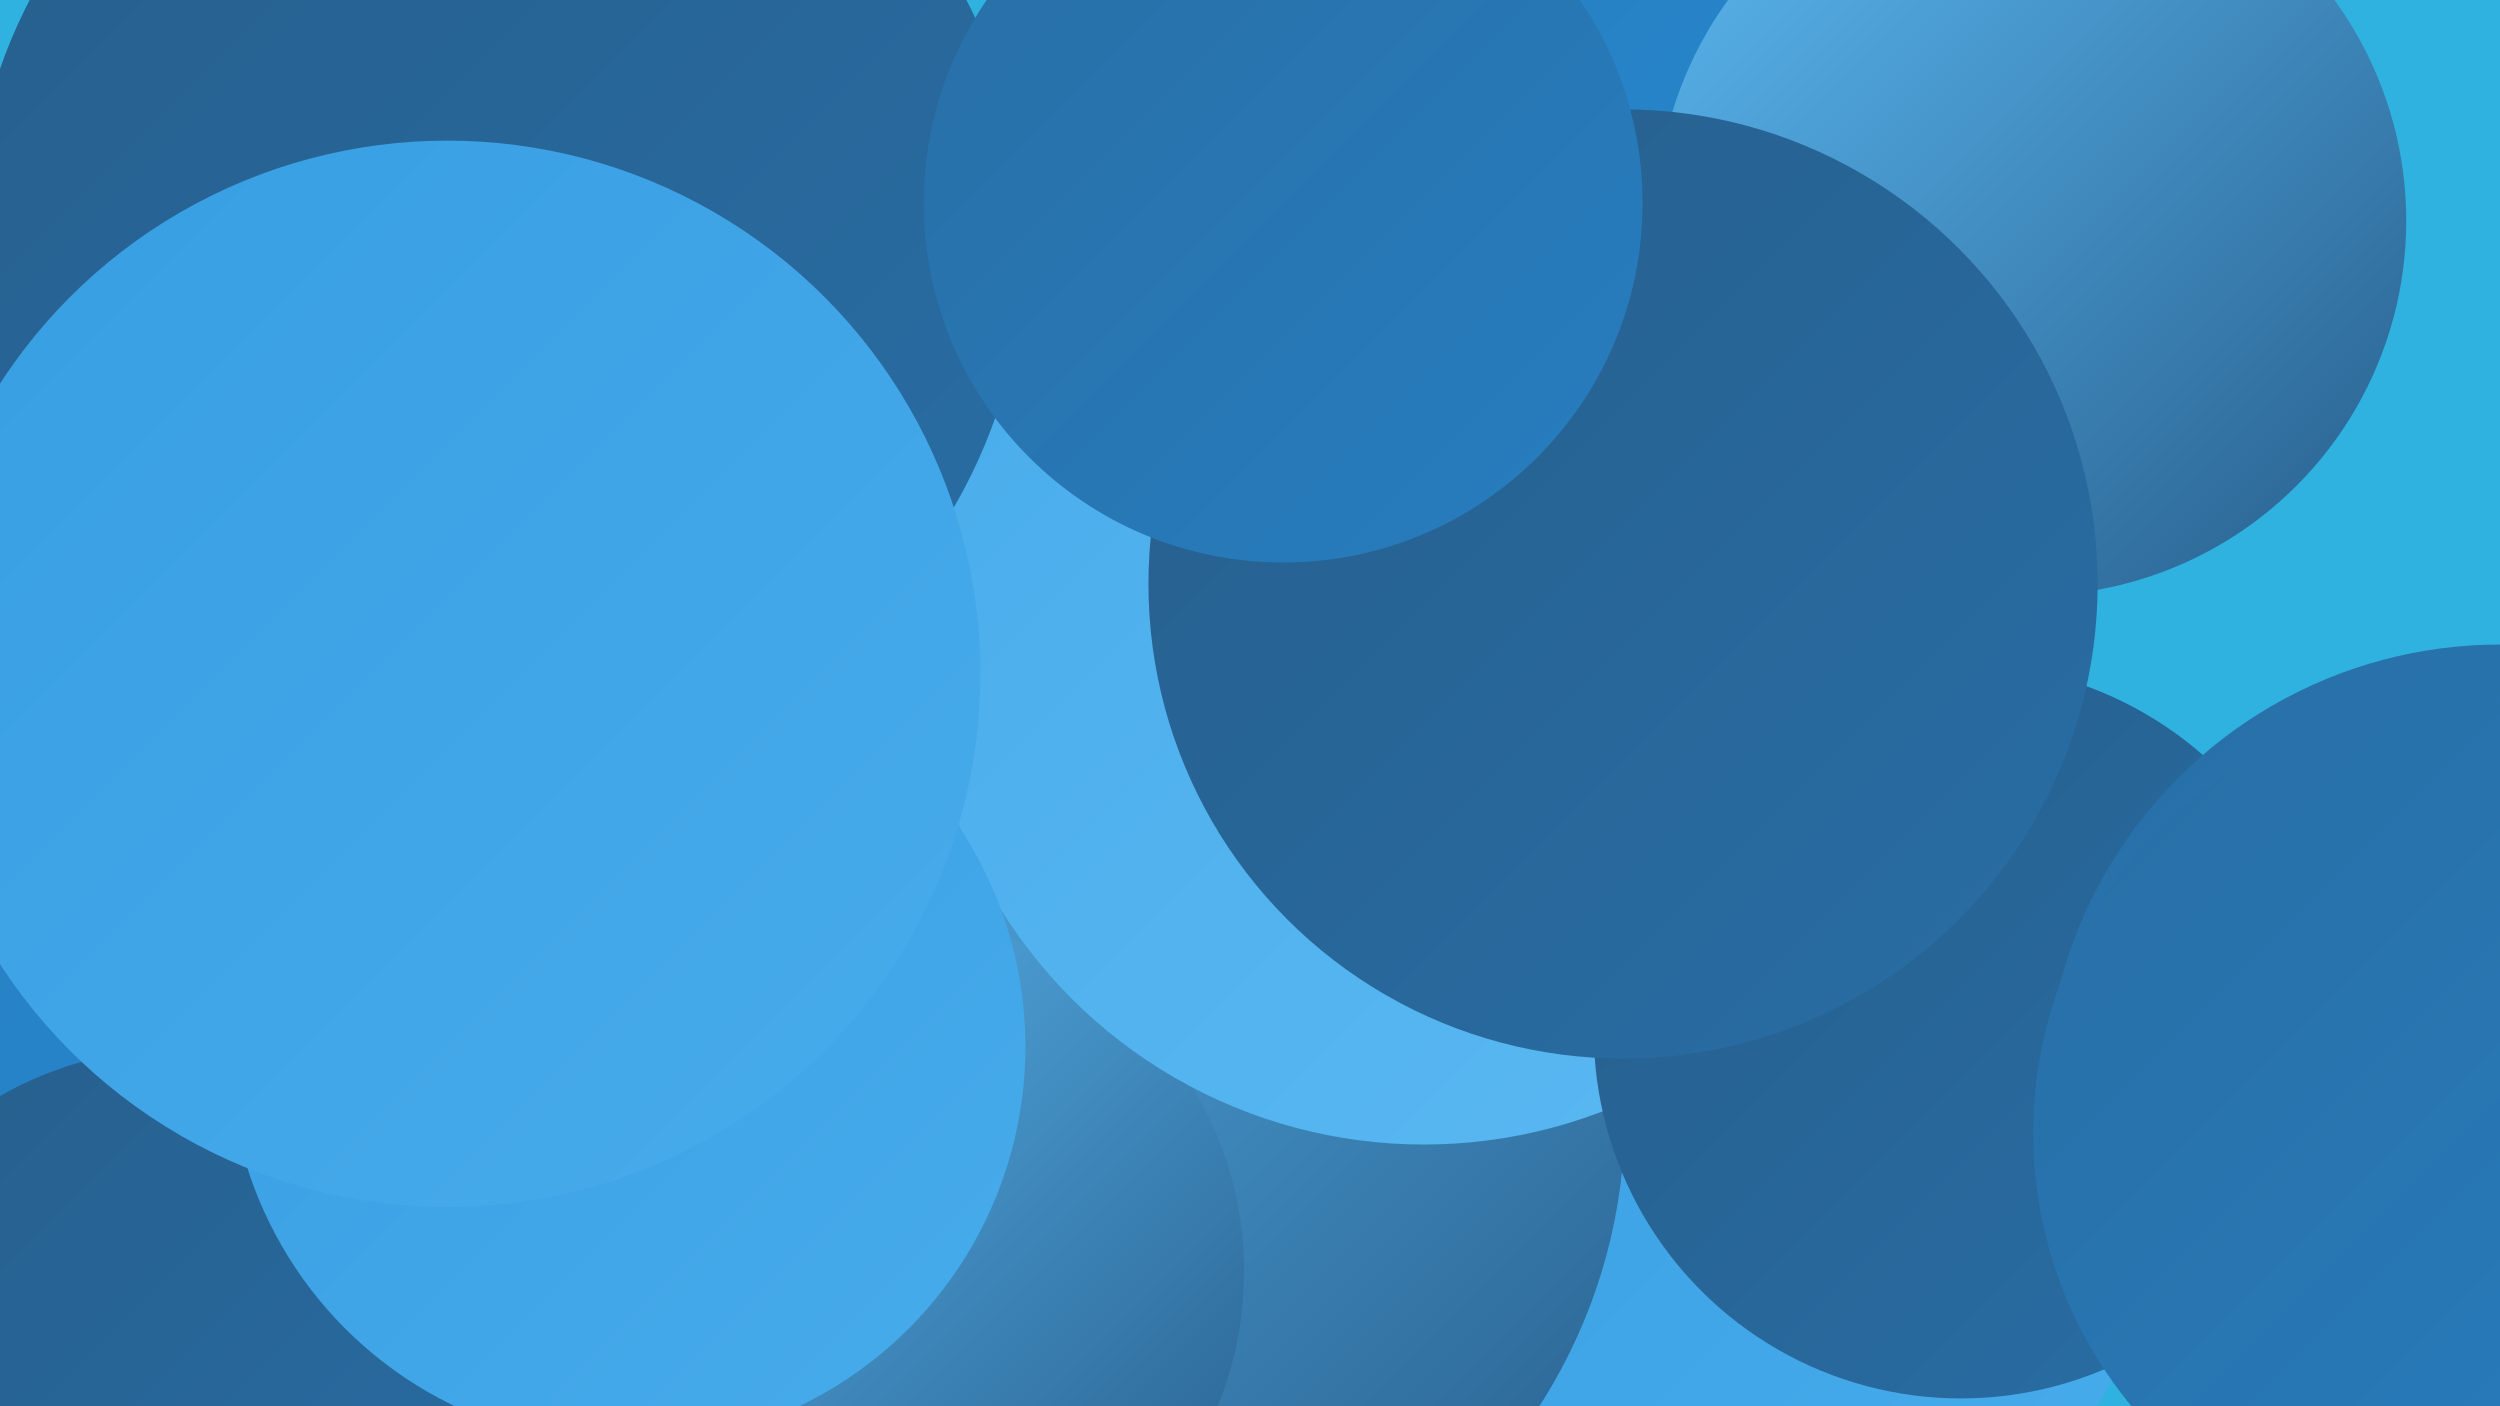 <?xml version="1.0" encoding="UTF-8"?><svg width="1280" height="720" xmlns="http://www.w3.org/2000/svg"><defs><linearGradient id="grad0" x1="0%" y1="0%" x2="100%" y2="100%"><stop offset="0%" style="stop-color:#275e8c;stop-opacity:1" /><stop offset="100%" style="stop-color:#286ea5;stop-opacity:1" /></linearGradient><linearGradient id="grad1" x1="0%" y1="0%" x2="100%" y2="100%"><stop offset="0%" style="stop-color:#286ea5;stop-opacity:1" /><stop offset="100%" style="stop-color:#277ec0;stop-opacity:1" /></linearGradient><linearGradient id="grad2" x1="0%" y1="0%" x2="100%" y2="100%"><stop offset="0%" style="stop-color:#277ec0;stop-opacity:1" /><stop offset="100%" style="stop-color:#278fda;stop-opacity:1" /></linearGradient><linearGradient id="grad3" x1="0%" y1="0%" x2="100%" y2="100%"><stop offset="0%" style="stop-color:#278fda;stop-opacity:1" /><stop offset="100%" style="stop-color:#379ee3;stop-opacity:1" /></linearGradient><linearGradient id="grad4" x1="0%" y1="0%" x2="100%" y2="100%"><stop offset="0%" style="stop-color:#379ee3;stop-opacity:1" /><stop offset="100%" style="stop-color:#48aceb;stop-opacity:1" /></linearGradient><linearGradient id="grad5" x1="0%" y1="0%" x2="100%" y2="100%"><stop offset="0%" style="stop-color:#48aceb;stop-opacity:1" /><stop offset="100%" style="stop-color:#5bb9f2;stop-opacity:1" /></linearGradient><linearGradient id="grad6" x1="0%" y1="0%" x2="100%" y2="100%"><stop offset="0%" style="stop-color:#5bb9f2;stop-opacity:1" /><stop offset="100%" style="stop-color:#275e8c;stop-opacity:1" /></linearGradient></defs><rect width="1280" height="720" fill="#2fb2df" /><circle cx="970" cy="100" r="200" fill="url(#grad2)" /><circle cx="291" cy="509" r="249" fill="url(#grad6)" /><circle cx="874" cy="592" r="237" fill="url(#grad4)" /><circle cx="808" cy="266" r="206" fill="url(#grad6)" /><circle cx="1274" cy="565" r="224" fill="url(#grad1)" /><circle cx="543" cy="614" r="253" fill="url(#grad0)" /><circle cx="557" cy="571" r="275" fill="url(#grad6)" /><circle cx="1040" cy="113" r="192" fill="url(#grad6)" /><circle cx="243" cy="537" r="265" fill="url(#grad2)" /><circle cx="456" cy="651" r="181" fill="url(#grad6)" /><circle cx="729" cy="331" r="255" fill="url(#grad5)" /><circle cx="91" cy="720" r="183" fill="url(#grad0)" /><circle cx="1004" cy="528" r="188" fill="url(#grad0)" /><circle cx="255" cy="124" r="270" fill="url(#grad0)" /><circle cx="1280" cy="563" r="233" fill="url(#grad1)" /><circle cx="321" cy="536" r="204" fill="url(#grad4)" /><circle cx="1261" cy="580" r="220" fill="url(#grad1)" /><circle cx="831" cy="299" r="243" fill="url(#grad0)" /><circle cx="229" cy="345" r="273" fill="url(#grad4)" /><circle cx="657" cy="104" r="184" fill="url(#grad1)" /></svg>
